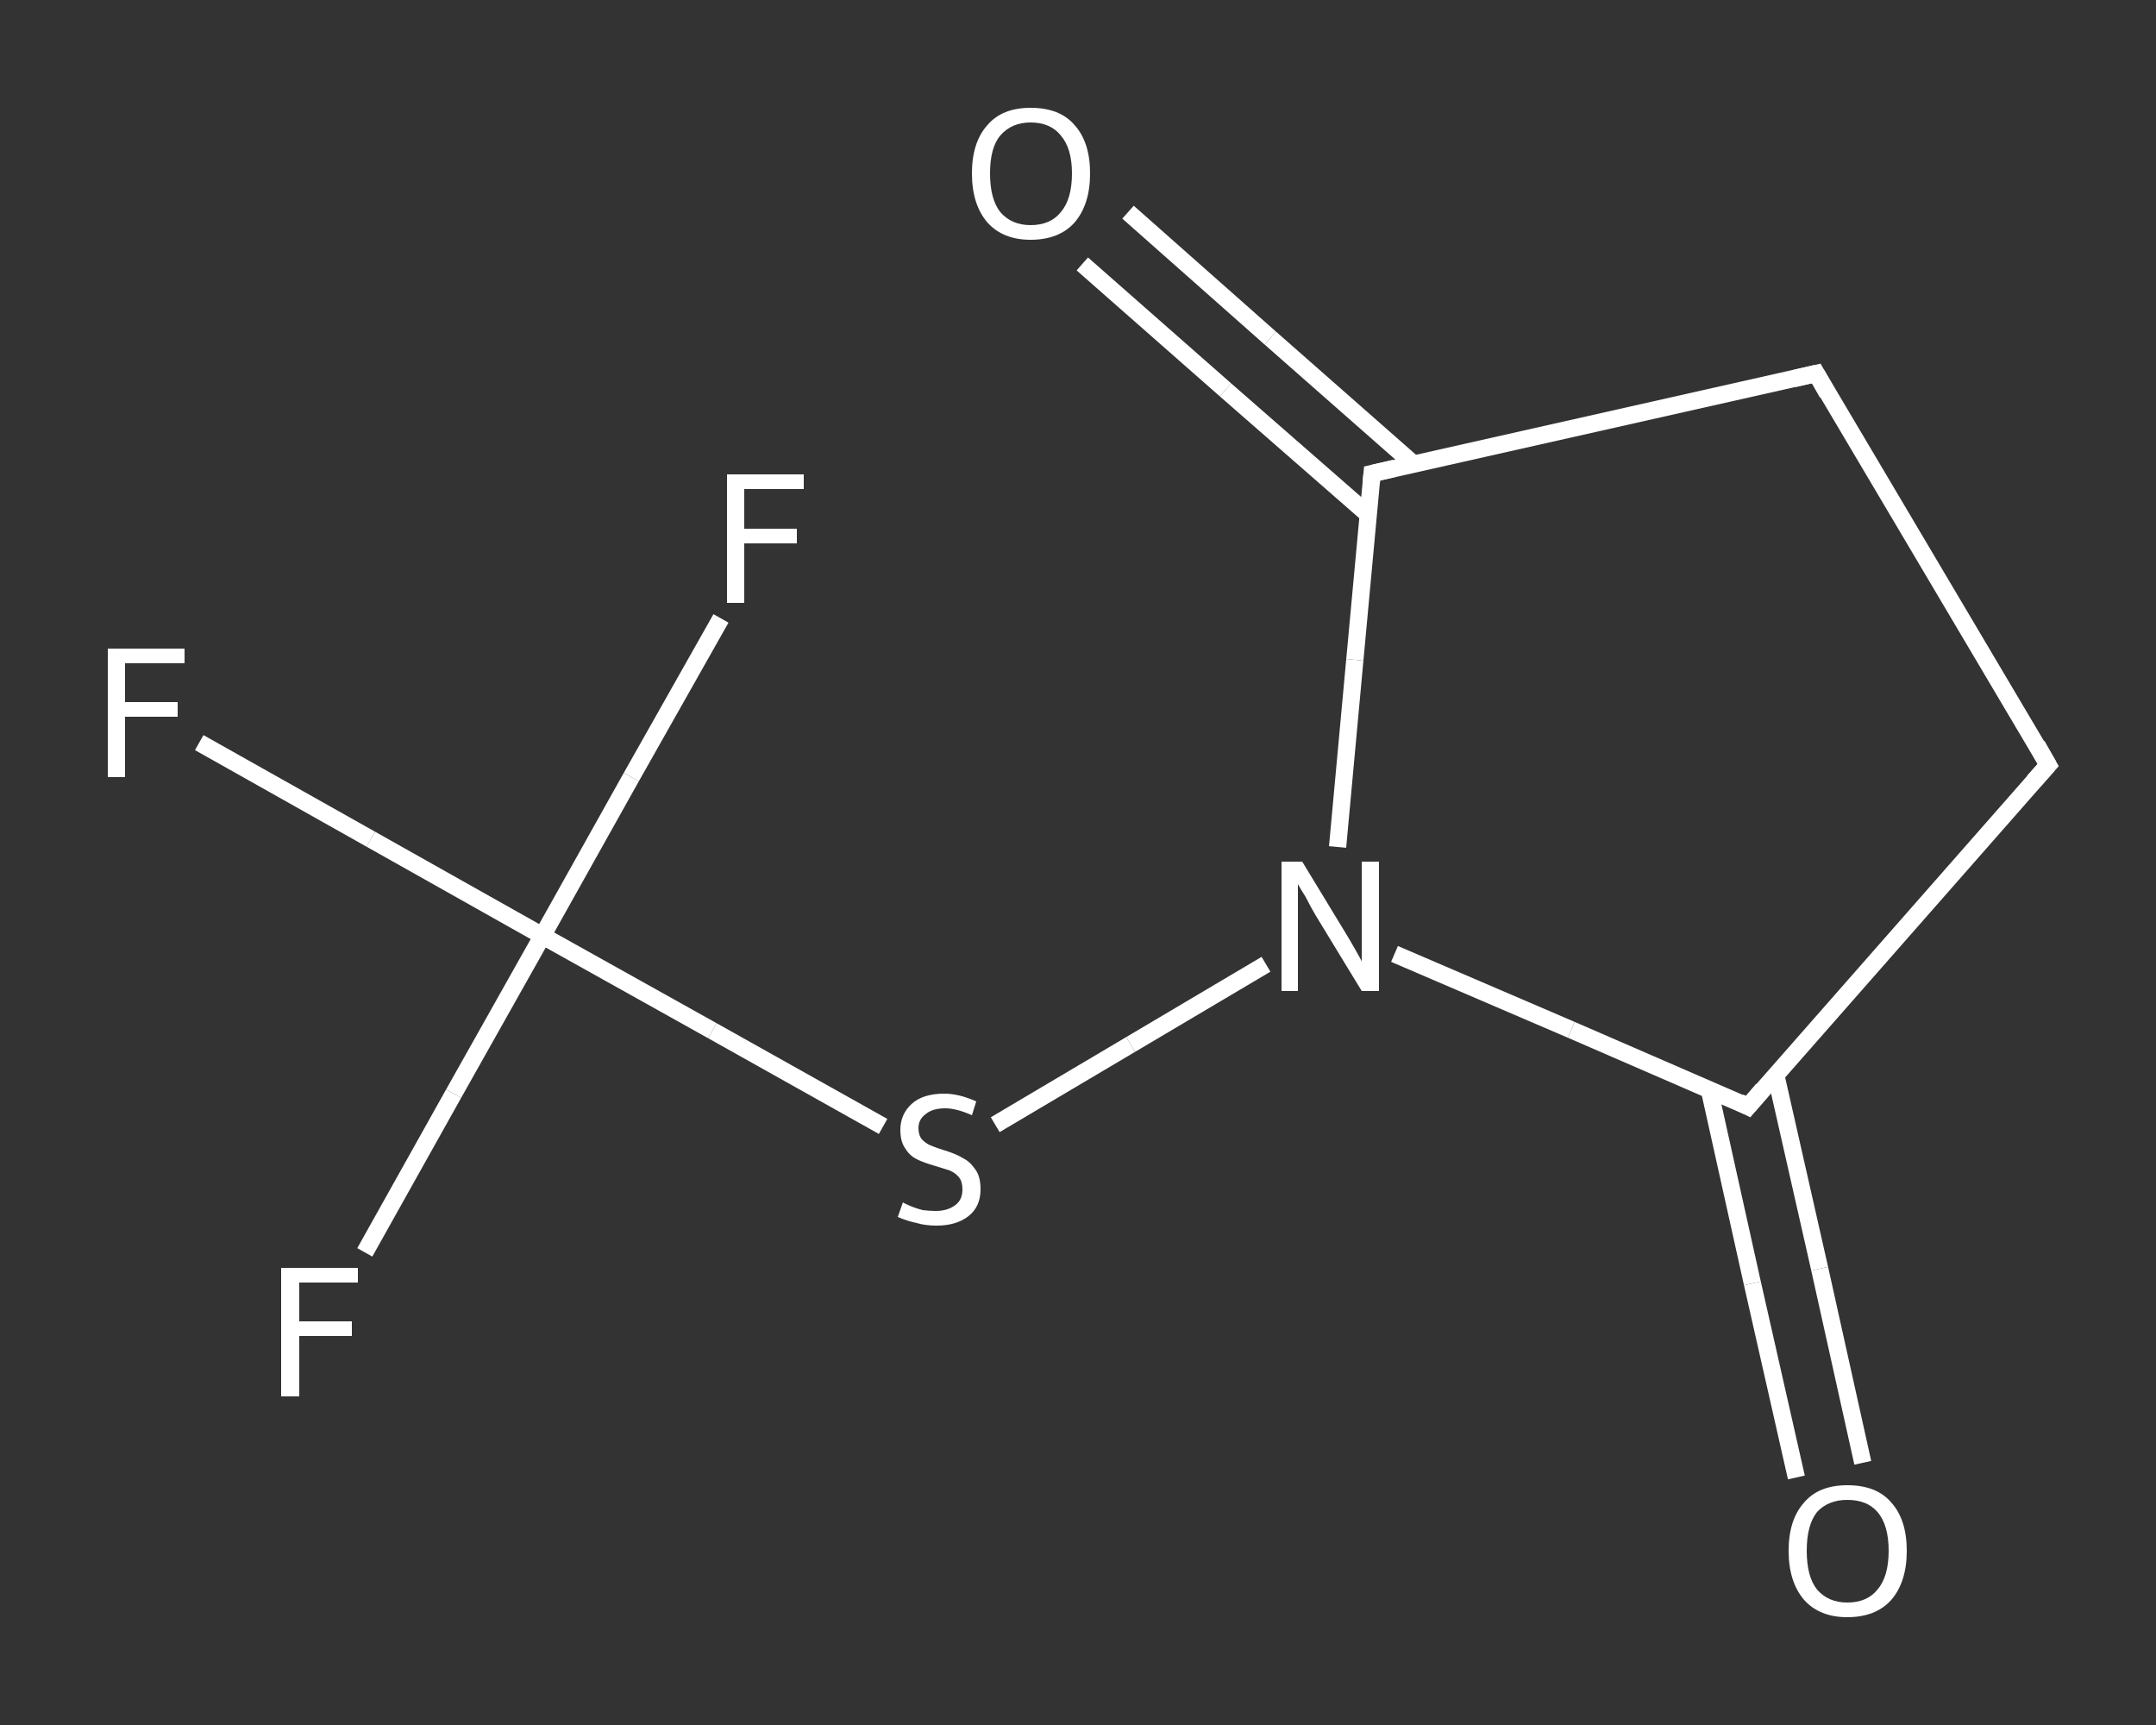 <?xml version='1.0' encoding='iso-8859-1'?>
<svg version='1.1' baseProfile='full'
              xmlns='http://www.w3.org/2000/svg'
                      xmlns:rdkit='http://www.rdkit.org/xml'
                      xmlns:xlink='http://www.w3.org/1999/xlink'
                  xml:space='preserve'
width='250px' height='200px' viewBox='0 0 250 200'>
<rect x="0" y="0" width="250" height="200" fill="#333333" stroke="none"/>
<!-- END OF HEADER -->
<rect style='opacity:1.0;fill:transparent;stroke:none' width='250.0' height='200.0' x='0.0' y='0.0'> </rect>
<path class='bond-0 atom-0 atom-1' d='M 208.3,171.3 L 203.2,148.8' style='fill:none;fill-rule:evenodd;stroke:#FFFFFF;stroke-width:2.0px;stroke-linecap:butt;stroke-linejoin:miter;stroke-opacity:1' />
<path class='bond-0 atom-0 atom-1' d='M 203.2,148.8 L 198.2,126.3' style='fill:none;fill-rule:evenodd;stroke:#FFFFFF;stroke-width:2.0px;stroke-linecap:butt;stroke-linejoin:miter;stroke-opacity:1' />
<path class='bond-0 atom-0 atom-1' d='M 216.0,169.6 L 211.0,147.1' style='fill:none;fill-rule:evenodd;stroke:#FFFFFF;stroke-width:2.0px;stroke-linecap:butt;stroke-linejoin:miter;stroke-opacity:1' />
<path class='bond-0 atom-0 atom-1' d='M 211.0,147.1 L 205.9,124.6' style='fill:none;fill-rule:evenodd;stroke:#FFFFFF;stroke-width:2.0px;stroke-linecap:butt;stroke-linejoin:miter;stroke-opacity:1' />
<path class='bond-1 atom-1 atom-2' d='M 202.7,128.3 L 237.5,88.7' style='fill:none;fill-rule:evenodd;stroke:#FFFFFF;stroke-width:2.0px;stroke-linecap:butt;stroke-linejoin:miter;stroke-opacity:1' />
<path class='bond-2 atom-2 atom-3' d='M 237.5,88.7 L 210.6,43.3' style='fill:none;fill-rule:evenodd;stroke:#FFFFFF;stroke-width:2.0px;stroke-linecap:butt;stroke-linejoin:miter;stroke-opacity:1' />
<path class='bond-3 atom-3 atom-4' d='M 210.6,43.3 L 159.1,54.9' style='fill:none;fill-rule:evenodd;stroke:#FFFFFF;stroke-width:2.0px;stroke-linecap:butt;stroke-linejoin:miter;stroke-opacity:1' />
<path class='bond-4 atom-4 atom-5' d='M 163.9,53.8 L 147.3,39.2' style='fill:none;fill-rule:evenodd;stroke:#FFFFFF;stroke-width:2.0px;stroke-linecap:butt;stroke-linejoin:miter;stroke-opacity:1' />
<path class='bond-4 atom-4 atom-5' d='M 147.3,39.2 L 130.8,24.6' style='fill:none;fill-rule:evenodd;stroke:#FFFFFF;stroke-width:2.0px;stroke-linecap:butt;stroke-linejoin:miter;stroke-opacity:1' />
<path class='bond-4 atom-4 atom-5' d='M 158.7,59.7 L 142.1,45.2' style='fill:none;fill-rule:evenodd;stroke:#FFFFFF;stroke-width:2.0px;stroke-linecap:butt;stroke-linejoin:miter;stroke-opacity:1' />
<path class='bond-4 atom-4 atom-5' d='M 142.1,45.2 L 125.5,30.6' style='fill:none;fill-rule:evenodd;stroke:#FFFFFF;stroke-width:2.0px;stroke-linecap:butt;stroke-linejoin:miter;stroke-opacity:1' />
<path class='bond-5 atom-4 atom-6' d='M 159.1,54.9 L 157.1,76.5' style='fill:none;fill-rule:evenodd;stroke:#FFFFFF;stroke-width:2.0px;stroke-linecap:butt;stroke-linejoin:miter;stroke-opacity:1' />
<path class='bond-5 atom-4 atom-6' d='M 157.1,76.5 L 155.1,98.2' style='fill:none;fill-rule:evenodd;stroke:#FFFFFF;stroke-width:2.0px;stroke-linecap:butt;stroke-linejoin:miter;stroke-opacity:1' />
<path class='bond-6 atom-6 atom-7' d='M 146.8,111.8 L 131.1,121.1' style='fill:none;fill-rule:evenodd;stroke:#FFFFFF;stroke-width:2.0px;stroke-linecap:butt;stroke-linejoin:miter;stroke-opacity:1' />
<path class='bond-6 atom-6 atom-7' d='M 131.1,121.1 L 115.4,130.4' style='fill:none;fill-rule:evenodd;stroke:#FFFFFF;stroke-width:2.0px;stroke-linecap:butt;stroke-linejoin:miter;stroke-opacity:1' />
<path class='bond-7 atom-7 atom-8' d='M 102.4,130.6 L 82.6,119.5' style='fill:none;fill-rule:evenodd;stroke:#FFFFFF;stroke-width:2.0px;stroke-linecap:butt;stroke-linejoin:miter;stroke-opacity:1' />
<path class='bond-7 atom-7 atom-8' d='M 82.6,119.5 L 62.9,108.5' style='fill:none;fill-rule:evenodd;stroke:#FFFFFF;stroke-width:2.0px;stroke-linecap:butt;stroke-linejoin:miter;stroke-opacity:1' />
<path class='bond-8 atom-8 atom-9' d='M 62.9,108.5 L 52.6,126.8' style='fill:none;fill-rule:evenodd;stroke:#FFFFFF;stroke-width:2.0px;stroke-linecap:butt;stroke-linejoin:miter;stroke-opacity:1' />
<path class='bond-8 atom-8 atom-9' d='M 52.6,126.8 L 42.3,145.2' style='fill:none;fill-rule:evenodd;stroke:#FFFFFF;stroke-width:2.0px;stroke-linecap:butt;stroke-linejoin:miter;stroke-opacity:1' />
<path class='bond-9 atom-8 atom-10' d='M 62.9,108.5 L 73.2,90.1' style='fill:none;fill-rule:evenodd;stroke:#FFFFFF;stroke-width:2.0px;stroke-linecap:butt;stroke-linejoin:miter;stroke-opacity:1' />
<path class='bond-9 atom-8 atom-10' d='M 73.2,90.1 L 83.6,71.7' style='fill:none;fill-rule:evenodd;stroke:#FFFFFF;stroke-width:2.0px;stroke-linecap:butt;stroke-linejoin:miter;stroke-opacity:1' />
<path class='bond-10 atom-8 atom-11' d='M 62.9,108.5 L 43.0,97.3' style='fill:none;fill-rule:evenodd;stroke:#FFFFFF;stroke-width:2.0px;stroke-linecap:butt;stroke-linejoin:miter;stroke-opacity:1' />
<path class='bond-10 atom-8 atom-11' d='M 43.0,97.3 L 23.1,86.1' style='fill:none;fill-rule:evenodd;stroke:#FFFFFF;stroke-width:2.0px;stroke-linecap:butt;stroke-linejoin:miter;stroke-opacity:1' />
<path class='bond-11 atom-6 atom-1' d='M 161.7,110.6 L 182.2,119.4' style='fill:none;fill-rule:evenodd;stroke:#FFFFFF;stroke-width:2.0px;stroke-linecap:butt;stroke-linejoin:miter;stroke-opacity:1' />
<path class='bond-11 atom-6 atom-1' d='M 182.2,119.4 L 202.7,128.3' style='fill:none;fill-rule:evenodd;stroke:#FFFFFF;stroke-width:2.0px;stroke-linecap:butt;stroke-linejoin:miter;stroke-opacity:1' />
<path d='M 204.4,126.3 L 202.7,128.3 L 201.7,127.8' style='fill:none;stroke:#FFFFFF;stroke-width:2.0px;stroke-linecap:butt;stroke-linejoin:miter;stroke-opacity:1;' />
<path d='M 235.8,90.6 L 237.5,88.7 L 236.2,86.4' style='fill:none;stroke:#FFFFFF;stroke-width:2.0px;stroke-linecap:butt;stroke-linejoin:miter;stroke-opacity:1;' />
<path d='M 211.9,45.6 L 210.6,43.3 L 208.0,43.9' style='fill:none;stroke:#FFFFFF;stroke-width:2.0px;stroke-linecap:butt;stroke-linejoin:miter;stroke-opacity:1;' />
<path d='M 161.7,54.3 L 159.1,54.9 L 159.0,56.0' style='fill:none;stroke:#FFFFFF;stroke-width:2.0px;stroke-linecap:butt;stroke-linejoin:miter;stroke-opacity:1;' />
<path class='atom-0' d='M 207.4 179.8
Q 207.4 176.2, 209.2 174.2
Q 210.9 172.2, 214.2 172.2
Q 217.6 172.2, 219.3 174.2
Q 221.1 176.2, 221.1 179.8
Q 221.1 183.4, 219.3 185.5
Q 217.5 187.5, 214.2 187.5
Q 211.0 187.5, 209.2 185.5
Q 207.4 183.4, 207.4 179.8
M 214.2 185.8
Q 216.5 185.8, 217.7 184.3
Q 219.0 182.8, 219.0 179.8
Q 219.0 176.8, 217.7 175.3
Q 216.5 173.9, 214.2 173.9
Q 212.0 173.9, 210.7 175.3
Q 209.5 176.8, 209.5 179.8
Q 209.5 182.8, 210.7 184.3
Q 212.0 185.8, 214.2 185.8
' fill='#FFFFFF'/>
<path class='atom-5' d='M 112.7 20.1
Q 112.7 16.5, 114.5 14.5
Q 116.2 12.5, 119.5 12.5
Q 122.9 12.5, 124.6 14.5
Q 126.4 16.5, 126.4 20.1
Q 126.4 23.7, 124.6 25.8
Q 122.8 27.8, 119.5 27.8
Q 116.3 27.8, 114.5 25.8
Q 112.7 23.7, 112.7 20.1
M 119.5 26.1
Q 121.8 26.1, 123.0 24.6
Q 124.3 23.1, 124.3 20.1
Q 124.3 17.2, 123.0 15.7
Q 121.8 14.2, 119.5 14.2
Q 117.3 14.2, 116.0 15.7
Q 114.8 17.1, 114.8 20.1
Q 114.8 23.1, 116.0 24.6
Q 117.3 26.1, 119.5 26.1
' fill='#FFFFFF'/>
<path class='atom-6' d='M 151.0 99.9
L 155.8 107.8
Q 156.3 108.6, 157.1 110.0
Q 157.9 111.4, 157.9 111.5
L 157.9 99.9
L 159.9 99.9
L 159.9 114.9
L 157.9 114.9
L 152.6 106.2
Q 152.0 105.2, 151.4 104.0
Q 150.7 102.9, 150.5 102.5
L 150.5 114.9
L 148.6 114.9
L 148.6 99.9
L 151.0 99.9
' fill='#FFFFFF'/>
<path class='atom-7' d='M 104.7 139.4
Q 104.8 139.5, 105.5 139.8
Q 106.2 140.1, 107.0 140.3
Q 107.8 140.4, 108.5 140.4
Q 109.9 140.4, 110.8 139.7
Q 111.6 139.1, 111.6 137.9
Q 111.6 137.0, 111.2 136.5
Q 110.8 136.0, 110.1 135.7
Q 109.5 135.5, 108.5 135.2
Q 107.1 134.8, 106.3 134.4
Q 105.5 134.0, 105.0 133.2
Q 104.4 132.4, 104.4 131.0
Q 104.4 129.2, 105.7 128.0
Q 107.0 126.8, 109.5 126.8
Q 111.2 126.8, 113.2 127.7
L 112.7 129.3
Q 110.9 128.5, 109.6 128.5
Q 108.1 128.5, 107.3 129.2
Q 106.5 129.8, 106.5 130.8
Q 106.5 131.6, 106.9 132.1
Q 107.4 132.6, 107.9 132.8
Q 108.6 133.1, 109.6 133.4
Q 110.9 133.8, 111.7 134.3
Q 112.5 134.7, 113.1 135.6
Q 113.7 136.4, 113.7 137.9
Q 113.7 139.9, 112.3 141.0
Q 110.9 142.1, 108.6 142.1
Q 107.3 142.1, 106.3 141.8
Q 105.3 141.6, 104.1 141.1
L 104.7 139.4
' fill='#FFFFFF'/>
<path class='atom-9' d='M 32.6 147.0
L 41.5 147.0
L 41.5 148.7
L 34.7 148.7
L 34.7 153.2
L 40.8 153.2
L 40.8 154.9
L 34.7 154.9
L 34.7 161.9
L 32.6 161.9
L 32.6 147.0
' fill='#FFFFFF'/>
<path class='atom-10' d='M 84.3 55.0
L 93.2 55.0
L 93.2 56.7
L 86.3 56.7
L 86.3 61.3
L 92.4 61.3
L 92.4 63.0
L 86.3 63.0
L 86.3 69.9
L 84.3 69.9
L 84.3 55.0
' fill='#FFFFFF'/>
<path class='atom-11' d='M 12.5 75.2
L 21.4 75.2
L 21.4 76.9
L 14.5 76.9
L 14.5 81.4
L 20.6 81.4
L 20.6 83.1
L 14.5 83.1
L 14.5 90.1
L 12.5 90.1
L 12.5 75.2
' fill='#FFFFFF'/>
</svg>
